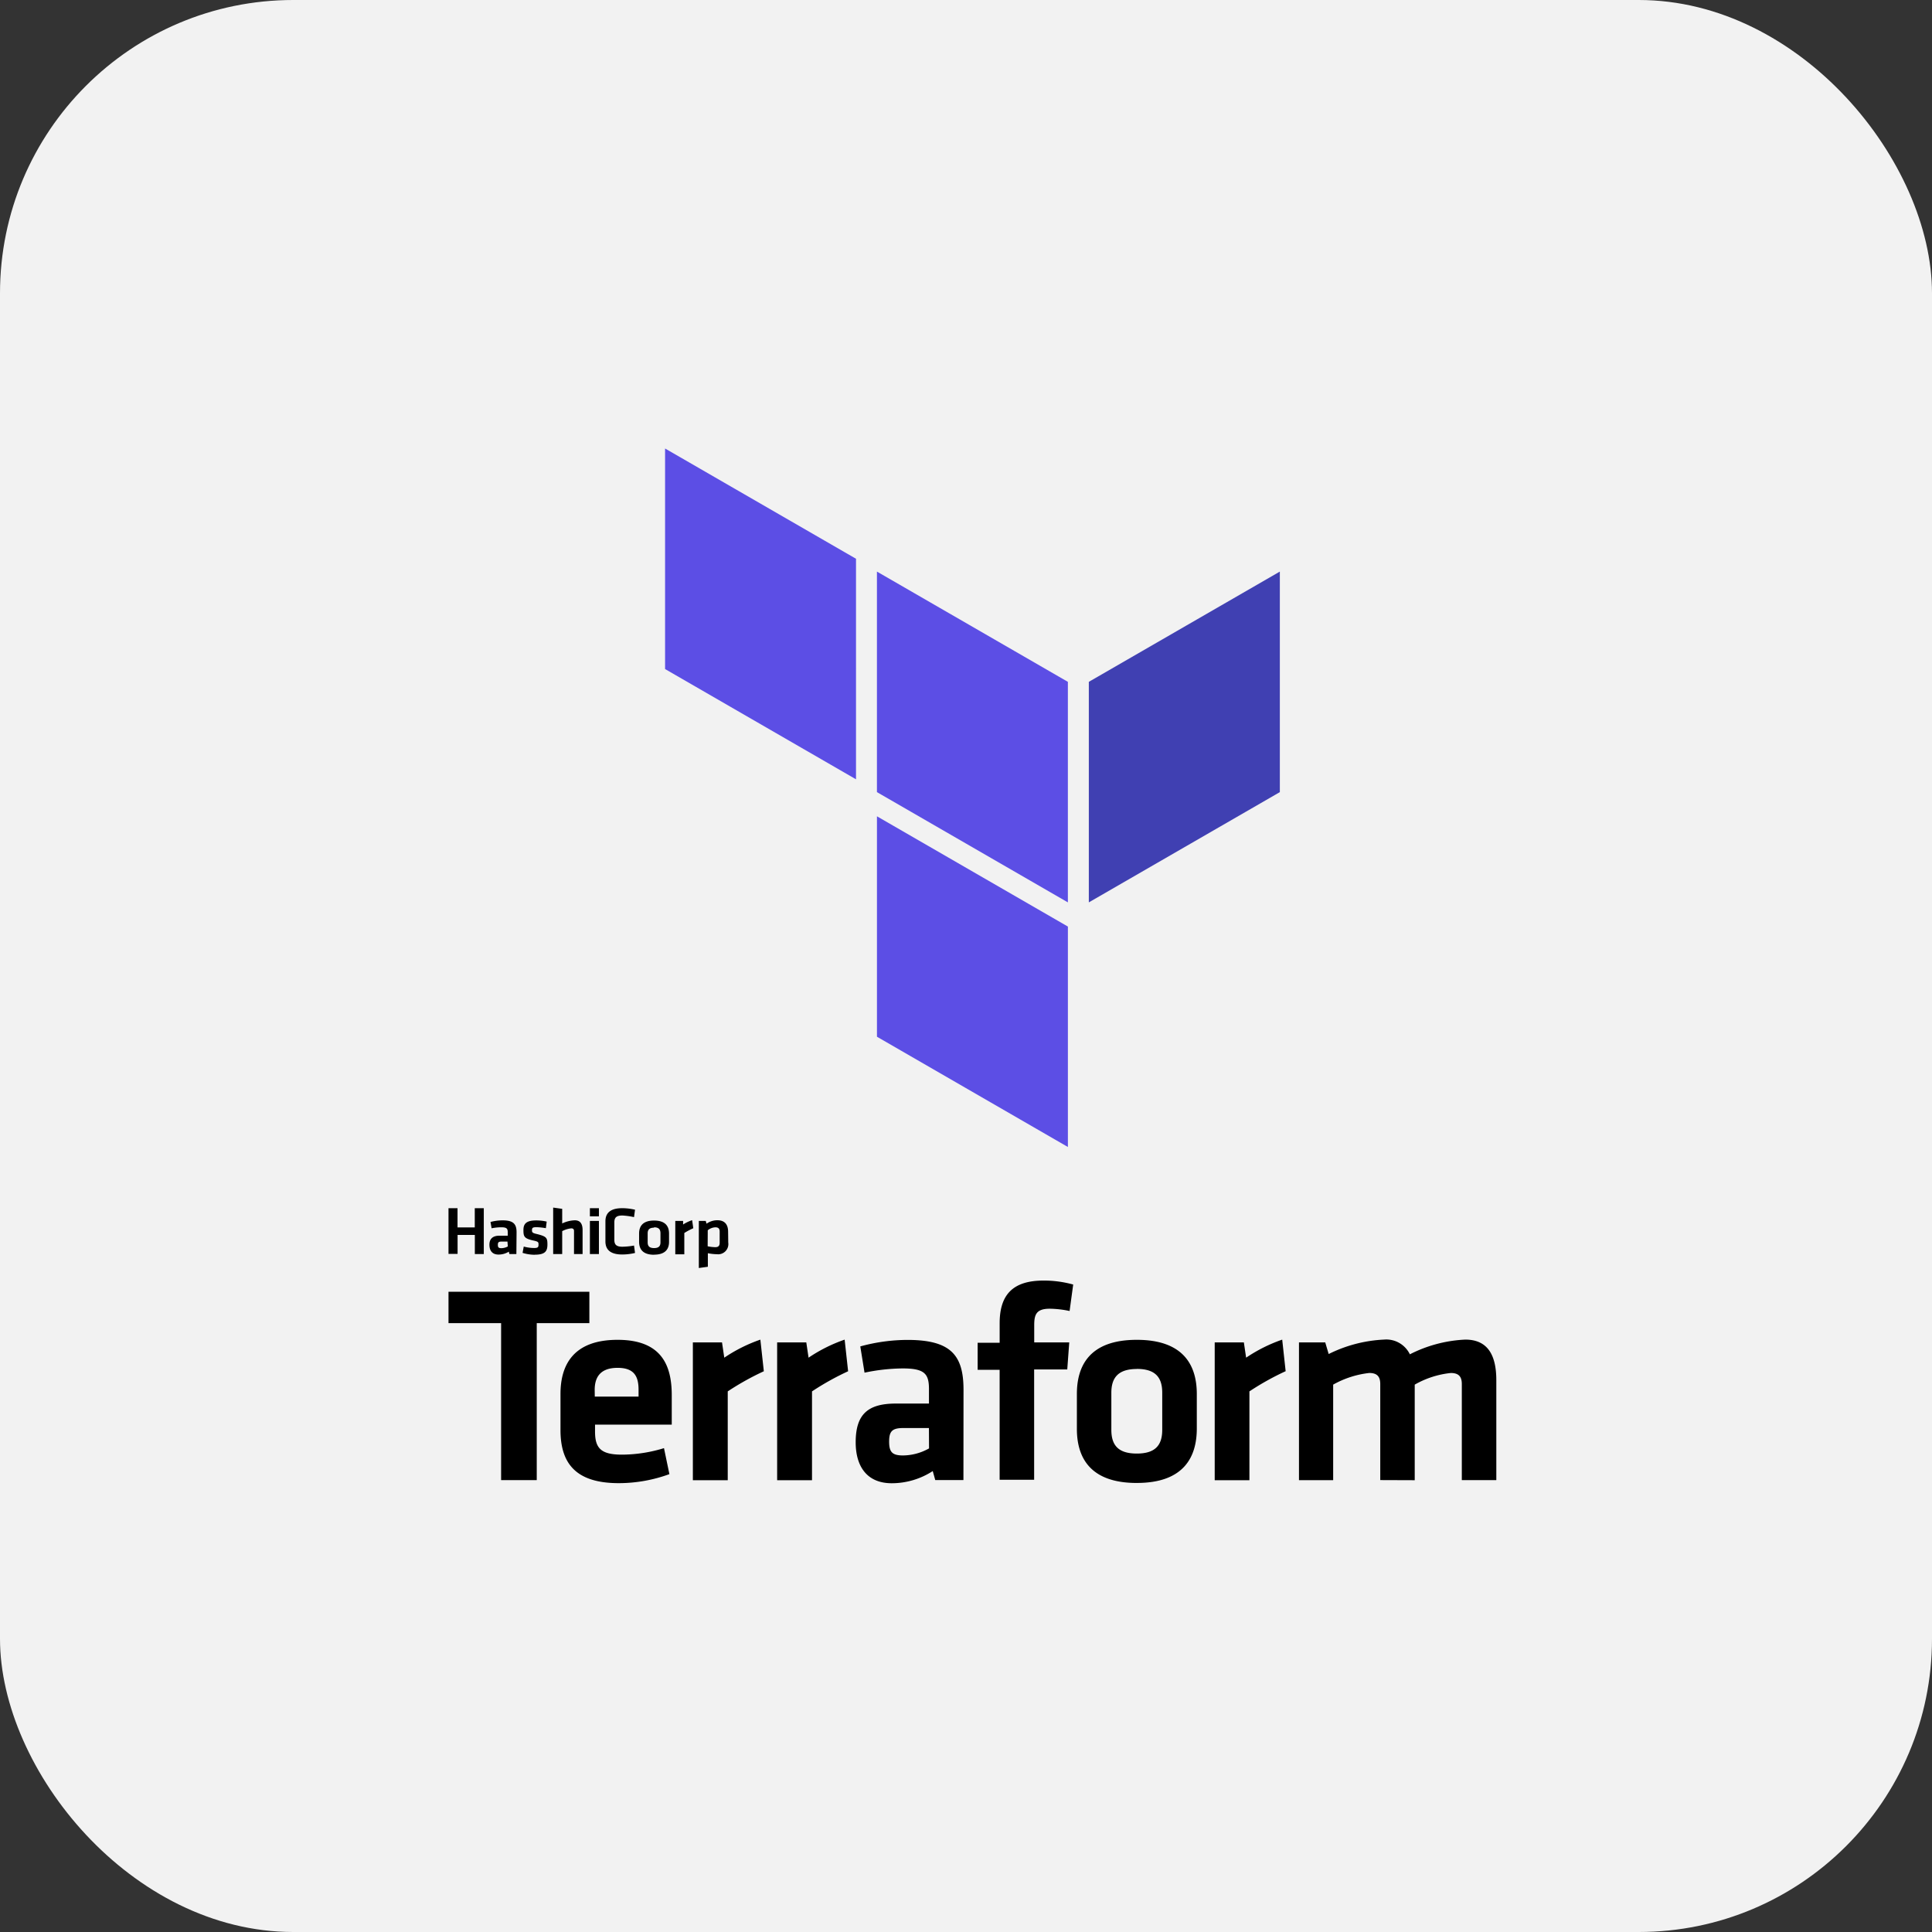 <svg xmlns="http://www.w3.org/2000/svg" width="112" height="112" viewBox="0 0 112 112">
  <rect x="0" y="0" width="112" height="112" fill="#333333" stroke="none"/>
  <g id="Terraform" transform="translate(-779 -1258)">
    <rect id="Прямоугольник_186" data-name="Прямоугольник 186" width="112" height="112" rx="17" transform="translate(779 1258)" fill="#f2f2f2"/>
    <g id="terraform-2" data-name="terraform" transform="translate(783 1259)">
      <g id="Сгруппировать_18359" data-name="Сгруппировать 18359" transform="translate(22 25)">
        <g id="Сгруппировать_18358" data-name="Сгруппировать 18358">
          <path id="Контур_14646" data-name="Контур 14646" d="M23.527,247.137v-1.109h-1v1.1H22V244.48h.523v1.114h1V244.48h.523v2.657Zm2.412,0h-.408L25.495,247a1.124,1.124,0,0,1-.6.167c-.366,0-.523-.241-.523-.57s.178-.523.581-.523h.481v-.2c0-.215-.063-.288-.382-.288a2.908,2.908,0,0,0-.554.058l-.063-.366a2.709,2.709,0,0,1,.7-.094c.628,0,.811.215.811.691l-.011,1.266Zm-.523-.722h-.345c-.162,0-.209.042-.209.189s.047.193.2.193a.811.811,0,0,0,.377-.1l-.021-.283Zm1.569.764a2.442,2.442,0,0,1-.691-.11l.068-.366a2.313,2.313,0,0,0,.6.084c.22,0,.256-.047.256-.194s0-.178-.351-.251c-.486-.115-.523-.23-.523-.6s.178-.554.748-.554a2.726,2.726,0,0,1,.6.068l-.047.382a3.661,3.661,0,0,0-.549-.058c-.22,0-.256.047-.256.167s0,.167.283.23c.56.141.612.215.612.607s-.136.591-.738.591Zm2.291-.042V245.8c0-.1-.047-.152-.162-.152a1.421,1.421,0,0,0-.523.162v1.328h-.523v-2.694l.523.073v.847a1.821,1.821,0,0,1,.732-.183c.329,0,.45.225.45.565v1.392h-.5Zm.921-2.187v-.471h.523v.471Zm0,2.187v-1.92h.523v1.92Zm.9-1.9c0-.481.293-.758.973-.758a3.208,3.208,0,0,1,.743.089l-.058.429a4.186,4.186,0,0,0-.67-.094c-.356,0-.471.12-.471.4v1.01c0,.277.115.4.471.4a4.185,4.185,0,0,0,.67-.068l.058.429a3.231,3.231,0,0,1-.743.089c-.68,0-.973-.277-.973-.759v-1.161Zm2.82,1.941c-.685,0-.868-.361-.868-.753v-.476c0-.392.183-.753.868-.753s.868.361.868.753v.486c0,.377-.183.738-.868.738Zm0-1.569c-.267,0-.371.115-.371.329v.523c0,.215.1.33.371.33s.371-.115.371-.33v-.523c0-.235-.1-.35-.371-.35Zm2.276.031a3.988,3.988,0,0,0-.523.277v1.235h-.523v-1.936H35.6v.209a2.267,2.267,0,0,1,.523-.251l.068.465Zm2.024.832a.591.591,0,0,1-.659.675,2.867,2.867,0,0,1-.523-.058v.785l-.523.073v-2.731h.4l.047.162a1.078,1.078,0,0,1,.633-.2c.4,0,.617.23.617.664Zm-1.193.215a2.3,2.3,0,0,0,.445.052c.178,0,.251-.084.251-.256v-.649c0-.157-.063-.246-.246-.246a.722.722,0,0,0-.445.172ZM25.05,251.144H22v-1.82h8.166v1.82h-3.05v9.1H25.05Z" transform="translate(-22 -200.439)"/>
          <path id="Контур_14647" data-name="Контур 14647" d="M57.931,275.617a8.37,8.37,0,0,0,2.443-.377l.314,1.507a8.572,8.572,0,0,1-2.935.523c-2.511,0-3.379-1.166-3.379-3.081V272.1c0-1.69.753-3.139,3.311-3.139s3.139,1.491,3.139,3.212v1.705H56.377v.408C56.377,275.24,56.718,275.617,57.931,275.617Zm-1.569-3.364H58.9v-.392c0-.753-.23-1.276-1.214-1.276s-1.329.523-1.329,1.276Zm9.8-1.47a15.657,15.657,0,0,0-2.092,1.167V277.1H62.048v-7.988h1.69l.131.884a8.946,8.946,0,0,1,2.092-1.046Zm4.886,0a15.656,15.656,0,0,0-2.093,1.167V277.1H66.934v-7.988h1.69l.131.884a8.946,8.946,0,0,1,2.092-1.046Zm6.685,6.309H76.1l-.146-.523a4.368,4.368,0,0,1-2.375.706c-1.459,0-2.092-1-2.092-2.375,0-1.622.706-2.244,2.328-2.244h1.92v-.837c0-.884-.246-1.2-1.522-1.2a11.15,11.15,0,0,0-2.213.246l-.246-1.522a10.422,10.422,0,0,1,2.736-.377c2.511,0,3.248.884,3.248,2.888Zm-2-3.018H74.263c-.654,0-.837.178-.837.785s.178.805.806.805a3.138,3.138,0,0,0,1.507-.408Zm8.15-6.785a5.874,5.874,0,0,0-1.146-.131c-.785,0-.9.345-.9.952v1h2.03l-.115,1.569h-1.92v6.393h-2V270.7H78.557V269.13h1.276V268c0-1.658.769-2.474,2.542-2.474a6.343,6.343,0,0,1,1.721.23l-.209,1.538Zm3.9,9.97c-2.736,0-3.473-1.506-3.473-3.138V272.1c0-1.637.738-3.139,3.473-3.139s3.479,1.507,3.479,3.139v2.019c-.005,1.627-.743,3.139-3.479,3.139Zm0-6.607c-1.046,0-1.475.476-1.475,1.376v2.15c0,.9.408,1.376,1.475,1.376s1.475-.476,1.475-1.376v-2.15c0-.905-.413-1.381-1.475-1.381Zm8.621.131a15.657,15.657,0,0,0-2.092,1.167V277.1H92.3v-7.988h1.69l.131.884a8.944,8.944,0,0,1,2.092-1.046l.2,1.836Zm5.493,6.309v-5.571c0-.424-.178-.638-.638-.638a5.515,5.515,0,0,0-2.092.675v5.54H97.185v-7.988h1.522l.2.675a8,8,0,0,1,3.2-.837,1.517,1.517,0,0,1,1.506.853,7.846,7.846,0,0,1,3.212-.853c1.329,0,1.8.936,1.8,2.359v5.786h-2v-5.571c0-.424-.178-.638-.638-.638a5.3,5.3,0,0,0-2.092.675v5.54Z" transform="translate(-47.882 -217.29)"/>
          <path id="Контур_14648" data-name="Контур 14648" d="M145.861,60.583l11.069,6.392V79.76l-11.069-6.392Z" transform="translate(-121.024 -53.448)" fill="#5c4ee5" fill-rule="evenodd"/>
          <path id="Контур_14649" data-name="Контур 14649" d="M207.113,66.975V79.76l11.074-6.392V60.583Z" transform="translate(-169.993 -53.448)" fill="#4040b2" fill-rule="evenodd"/>
          <path id="Контур_14650" data-name="Контур 14650" d="M84.609,25V37.785l11.069,6.392V31.392ZM96.892,59.1l11.069,6.392V52.714L96.892,46.322Z" transform="translate(-72.054 -25)" fill="#5c4ee5" fill-rule="evenodd"/>
        </g>
      </g>
    </g>
  </g>
</svg>
